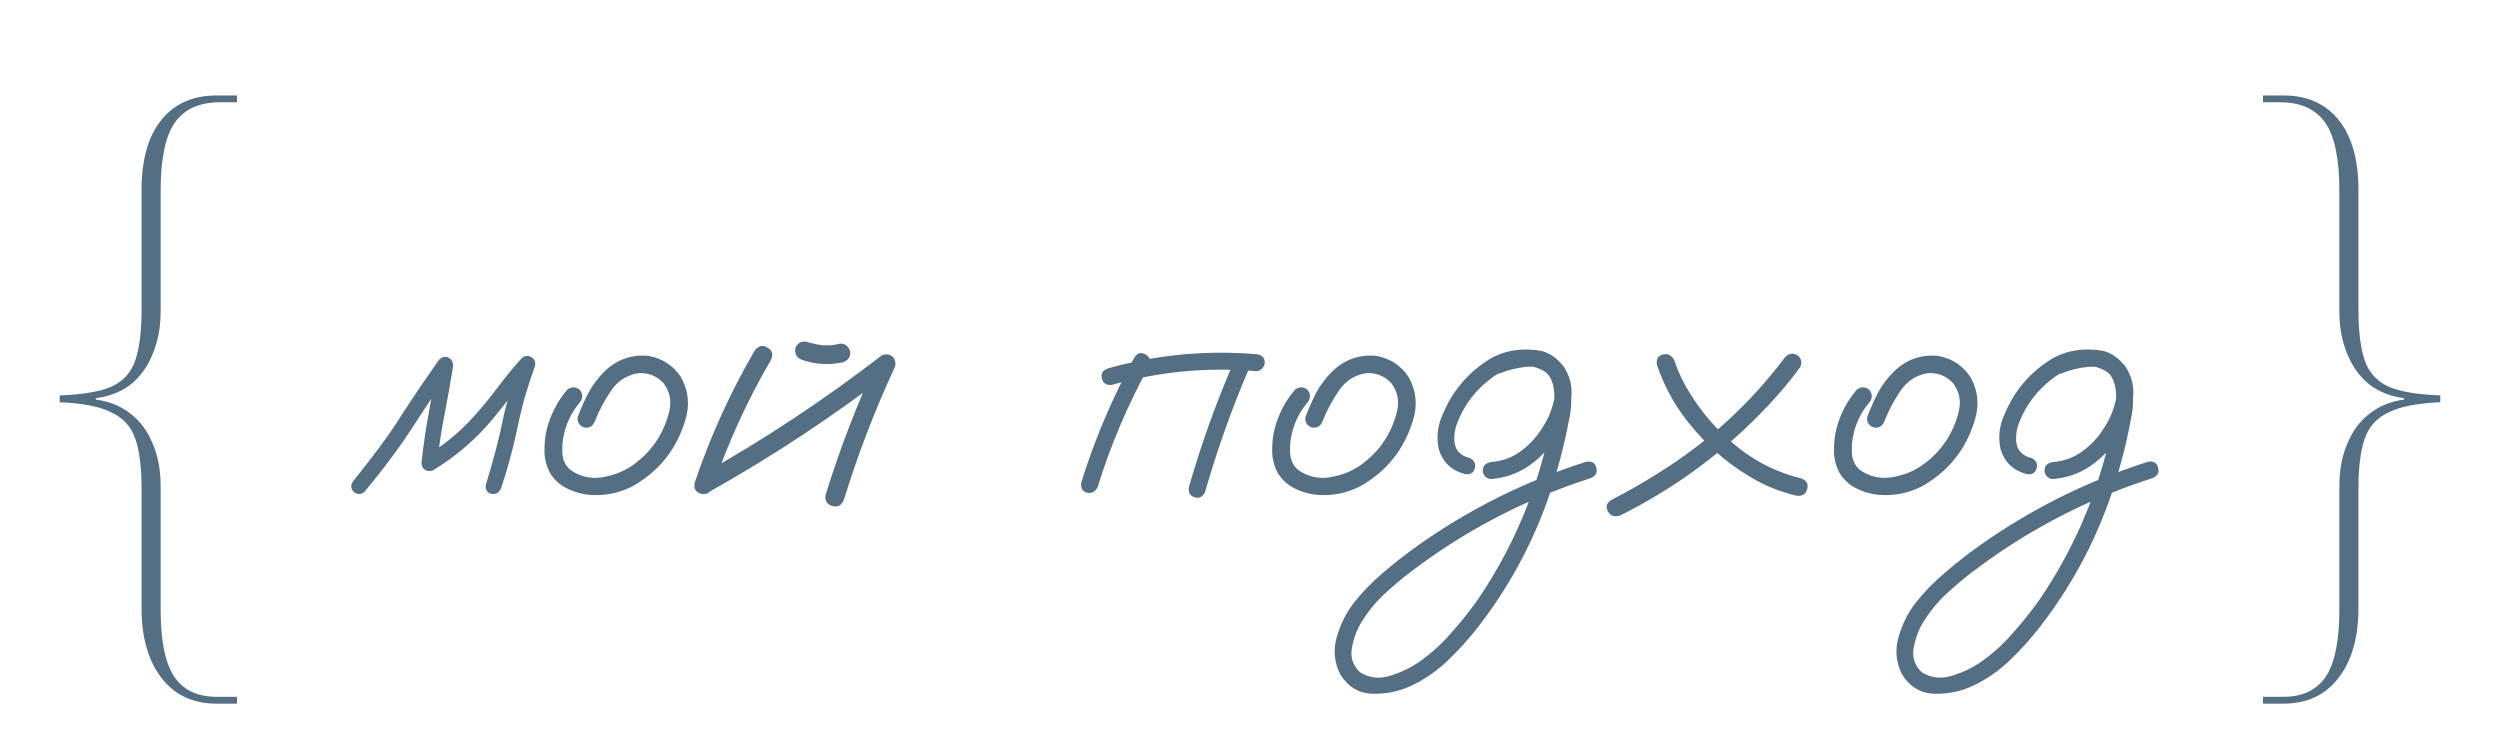 <?xml version="1.0" encoding="UTF-8"?> <svg xmlns="http://www.w3.org/2000/svg" width="110" height="33" viewBox="0 0 110 33" fill="none"><path d="M9.528 30.96C8.488 30.96 7.678 30.58 7.098 29.82C6.518 29.06 6.228 28.04 6.228 26.76V21.48C6.228 20.56 6.138 19.84 5.958 19.32C5.778 18.78 5.428 18.39 4.908 18.15C4.408 17.89 3.648 17.74 2.628 17.7V17.4C3.648 17.36 4.408 17.23 4.908 17.01C5.428 16.77 5.778 16.38 5.958 15.84C6.138 15.3 6.228 14.57 6.228 13.65V8.37C6.228 7.03 6.518 6 7.098 5.28C7.678 4.56 8.488 4.2 9.528 4.2H10.428V4.5H9.678C8.758 4.5 8.088 4.81 7.668 5.43C7.268 6.03 7.068 7.02 7.068 8.4V13.71C7.068 14.41 6.948 15.04 6.708 15.6C6.488 16.14 6.168 16.58 5.748 16.92C5.328 17.24 4.818 17.44 4.218 17.52V17.58C4.818 17.66 5.328 17.87 5.748 18.21C6.168 18.53 6.488 18.96 6.708 19.5C6.948 20.04 7.068 20.67 7.068 21.39V26.82C7.068 28.16 7.258 29.13 7.638 29.73C8.038 30.35 8.668 30.66 9.528 30.66H10.428V30.96H9.528Z" fill="#546E84"></path><path d="M16.04 21.635C15.884 21.771 15.723 21.771 15.557 21.635C15.42 21.479 15.42 21.317 15.557 21.151C15.918 20.702 16.274 20.243 16.626 19.774C17.017 19.257 17.383 18.725 17.725 18.178C18.232 17.396 18.755 16.625 19.292 15.863C19.429 15.707 19.57 15.663 19.717 15.731C19.873 15.8 19.946 15.932 19.936 16.127C19.819 16.84 19.692 17.548 19.556 18.251C19.419 18.954 19.311 19.662 19.233 20.375C19.058 20.277 18.887 20.18 18.721 20.082C19.541 19.584 20.269 18.979 20.903 18.266C21.265 17.855 21.606 17.436 21.929 17.006C22.251 16.576 22.593 16.161 22.954 15.761C23.091 15.644 23.232 15.629 23.379 15.717C23.525 15.795 23.579 15.922 23.54 16.098C23.364 16.596 23.203 17.094 23.057 17.592C22.92 18.119 22.798 18.646 22.69 19.174C22.515 19.955 22.3 20.727 22.046 21.488C21.948 21.693 21.802 21.771 21.606 21.723C21.411 21.664 21.338 21.523 21.387 21.298C21.543 20.79 21.689 20.277 21.826 19.76C21.963 19.232 22.085 18.7 22.192 18.163C22.378 17.401 22.602 16.654 22.866 15.922C23.061 16.029 23.257 16.142 23.452 16.259C23.081 16.669 22.73 17.094 22.398 17.533C22.065 17.973 21.719 18.398 21.357 18.808C20.684 19.54 19.922 20.165 19.072 20.683C18.955 20.741 18.838 20.741 18.721 20.683C18.604 20.614 18.545 20.512 18.545 20.375C18.623 19.633 18.73 18.895 18.867 18.163C19.004 17.421 19.136 16.684 19.263 15.951C19.477 16.039 19.688 16.127 19.893 16.215C19.531 16.723 19.18 17.235 18.838 17.753C18.477 18.31 18.11 18.866 17.739 19.423C17.202 20.185 16.636 20.922 16.04 21.635ZM24.953 17.152C25.139 17.006 25.324 17.006 25.51 17.152C25.656 17.338 25.656 17.523 25.51 17.709C25.139 18.148 24.9 18.651 24.792 19.218C24.743 19.462 24.729 19.721 24.748 19.994C24.777 20.268 24.89 20.492 25.085 20.668C25.495 20.961 25.954 21.073 26.462 21.005C26.97 20.927 27.419 20.756 27.81 20.492C28.659 19.896 29.206 19.096 29.45 18.09C29.558 17.631 29.47 17.216 29.187 16.845C28.884 16.532 28.513 16.391 28.073 16.42C27.566 16.508 27.165 16.771 26.872 17.211C26.579 17.65 26.345 18.095 26.169 18.544C26.081 18.759 25.925 18.847 25.7 18.808C25.476 18.72 25.383 18.564 25.422 18.339C25.559 17.977 25.715 17.626 25.891 17.284C26.076 16.942 26.306 16.635 26.579 16.361C27.126 15.824 27.776 15.59 28.527 15.658C29.143 15.766 29.621 16.078 29.963 16.596C30.295 17.191 30.359 17.821 30.154 18.485C29.763 19.784 28.977 20.761 27.795 21.415C27.18 21.718 26.535 21.835 25.861 21.767C25.539 21.727 25.232 21.635 24.939 21.488C24.646 21.342 24.406 21.127 24.221 20.844C24.055 20.551 23.967 20.233 23.957 19.892C23.948 19.54 23.982 19.203 24.06 18.881C24.226 18.236 24.524 17.66 24.953 17.152ZM33.207 15.424C33.373 15.209 33.559 15.165 33.764 15.292C33.979 15.409 34.033 15.59 33.925 15.834C32.88 17.621 32.026 19.491 31.362 21.444C31.244 21.689 31.069 21.781 30.834 21.723C30.6 21.654 30.512 21.488 30.571 21.225C31.254 19.203 32.133 17.27 33.207 15.424ZM31.274 21.605C31.03 21.703 30.844 21.649 30.717 21.444C30.6 21.239 30.649 21.054 30.864 20.888C33.627 19.335 36.269 17.587 38.788 15.644C38.964 15.556 39.13 15.575 39.286 15.702C39.413 15.858 39.433 16.029 39.345 16.215C38.476 18.09 37.739 20.014 37.133 21.986C37.026 22.24 36.855 22.333 36.62 22.265C36.386 22.196 36.288 22.03 36.328 21.767C36.962 19.726 37.729 17.733 38.627 15.79C38.823 15.985 39.013 16.176 39.199 16.361C36.689 18.295 34.047 20.043 31.274 21.605ZM35.288 15.834C35.053 15.746 34.956 15.575 34.995 15.321C35.092 15.087 35.263 14.994 35.507 15.043C35.634 15.082 35.766 15.116 35.903 15.146C35.932 15.155 35.961 15.16 35.991 15.16C36.049 15.17 36.069 15.175 36.049 15.175C36.03 15.175 36.049 15.175 36.108 15.175C36.137 15.185 36.166 15.19 36.196 15.19C36.323 15.199 36.45 15.199 36.577 15.19C36.616 15.18 36.65 15.175 36.679 15.175C36.718 15.175 36.718 15.175 36.679 15.175C36.65 15.175 36.655 15.175 36.694 15.175C36.762 15.165 36.826 15.15 36.884 15.131C37.138 15.092 37.309 15.19 37.397 15.424C37.446 15.668 37.348 15.839 37.104 15.937C36.489 16.073 35.883 16.039 35.288 15.834ZM49.921 15.717C50.057 15.521 50.219 15.482 50.404 15.6C50.599 15.707 50.653 15.873 50.565 16.098C49.628 17.797 48.871 19.574 48.295 21.43C48.187 21.645 48.031 21.727 47.826 21.679C47.621 21.62 47.538 21.469 47.577 21.225C48.173 19.311 48.954 17.475 49.921 15.717ZM54.359 15.761C54.486 15.575 54.652 15.531 54.857 15.629C55.043 15.766 55.087 15.937 54.989 16.142C54.218 17.929 53.563 19.76 53.026 21.635C52.928 21.859 52.777 21.942 52.572 21.884C52.367 21.825 52.279 21.679 52.308 21.444C52.865 19.501 53.549 17.606 54.359 15.761ZM55.282 15.585C55.526 15.614 55.648 15.736 55.648 15.951C55.648 16.049 55.609 16.137 55.531 16.215C55.463 16.293 55.38 16.332 55.282 16.332C53.124 16.146 51.005 16.347 48.925 16.933C48.69 16.962 48.544 16.874 48.485 16.669C48.427 16.454 48.51 16.303 48.734 16.215C50.873 15.609 53.056 15.399 55.282 15.585ZM56.974 17.152C57.159 17.006 57.345 17.006 57.53 17.152C57.677 17.338 57.677 17.523 57.53 17.709C57.159 18.148 56.92 18.651 56.812 19.218C56.764 19.462 56.749 19.721 56.769 19.994C56.798 20.268 56.91 20.492 57.105 20.668C57.516 20.961 57.975 21.073 58.482 21.005C58.99 20.927 59.44 20.756 59.83 20.492C60.68 19.896 61.227 19.096 61.471 18.09C61.578 17.631 61.49 17.216 61.207 16.845C60.904 16.532 60.533 16.391 60.094 16.42C59.586 16.508 59.185 16.771 58.893 17.211C58.6 17.65 58.365 18.095 58.19 18.544C58.102 18.759 57.945 18.847 57.721 18.808C57.496 18.72 57.403 18.564 57.442 18.339C57.579 17.977 57.735 17.626 57.911 17.284C58.097 16.942 58.326 16.635 58.6 16.361C59.147 15.824 59.796 15.59 60.548 15.658C61.163 15.766 61.642 16.078 61.983 16.596C62.315 17.191 62.379 17.821 62.174 18.485C61.783 19.784 60.997 20.761 59.815 21.415C59.2 21.718 58.556 21.835 57.882 21.767C57.56 21.727 57.252 21.635 56.959 21.488C56.666 21.342 56.427 21.127 56.241 20.844C56.075 20.551 55.987 20.233 55.977 19.892C55.968 19.54 56.002 19.203 56.08 18.881C56.246 18.236 56.544 17.66 56.974 17.152ZM65.975 16.435C65.75 16.474 65.599 16.391 65.521 16.186C65.482 15.961 65.565 15.81 65.77 15.731C65.985 15.644 66.199 15.57 66.414 15.512C66.903 15.365 67.391 15.346 67.879 15.453C68.416 15.629 68.782 15.99 68.978 16.537C69.173 17.191 69.188 17.86 69.022 18.544C68.904 19.179 68.758 19.809 68.582 20.434C67.879 23.051 66.702 25.429 65.052 27.567C64.652 28.085 64.212 28.573 63.734 29.032C63.265 29.491 62.737 29.862 62.152 30.145C61.614 30.409 61.038 30.536 60.423 30.526C59.808 30.517 59.324 30.233 58.973 29.677C58.709 29.159 58.656 28.617 58.812 28.051C58.968 27.494 59.212 26.996 59.544 26.557C59.935 26.059 60.374 25.605 60.862 25.194C61.341 24.784 61.839 24.394 62.357 24.023C64.642 22.401 67.122 21.166 69.798 20.316C70.042 20.277 70.189 20.365 70.237 20.58C70.296 20.785 70.218 20.936 70.003 21.034C69.7 21.132 69.398 21.234 69.095 21.342C66.683 22.211 64.451 23.402 62.401 24.916C61.951 25.238 61.517 25.59 61.097 25.971C60.667 26.342 60.301 26.762 59.998 27.23C59.764 27.562 59.598 27.958 59.5 28.417C59.393 28.886 59.51 29.276 59.852 29.589C60.262 29.833 60.697 29.882 61.156 29.735C61.654 29.589 62.112 29.364 62.532 29.061C63.031 28.7 63.48 28.285 63.88 27.816C64.29 27.357 64.671 26.879 65.023 26.381C66.419 24.33 67.415 22.099 68.011 19.686C68.167 19.12 68.284 18.549 68.362 17.973C68.402 17.719 68.406 17.455 68.377 17.182C68.348 16.898 68.255 16.654 68.099 16.449C67.991 16.312 67.865 16.225 67.718 16.186C67.542 16.137 67.352 16.122 67.147 16.142C66.756 16.181 66.365 16.278 65.975 16.435ZM65.609 21.078C65.511 21.078 65.423 21.039 65.345 20.961C65.277 20.883 65.242 20.8 65.242 20.712C65.242 20.497 65.365 20.37 65.609 20.331C66.107 20.292 66.551 20.126 66.942 19.833C67.342 19.53 67.664 19.169 67.908 18.749C68.133 18.407 68.294 18.002 68.392 17.533C68.49 17.064 68.362 16.679 68.011 16.376C67.64 16.132 67.235 16.049 66.795 16.127C66.365 16.205 65.98 16.371 65.638 16.625C64.935 17.143 64.427 17.807 64.115 18.617C64.046 18.803 64.007 18.974 63.997 19.13C63.978 19.306 63.987 19.462 64.027 19.599C64.056 19.726 64.119 19.833 64.217 19.921C64.324 20.028 64.466 20.102 64.642 20.141C64.866 20.238 64.949 20.395 64.891 20.609C64.832 20.814 64.686 20.898 64.451 20.858C63.865 20.702 63.485 20.341 63.309 19.774C63.192 19.237 63.25 18.72 63.485 18.222C63.924 17.167 64.632 16.347 65.609 15.761C66.107 15.487 66.653 15.36 67.249 15.38C67.855 15.39 68.358 15.619 68.758 16.068C69.119 16.576 69.232 17.138 69.095 17.753C68.968 18.368 68.734 18.91 68.392 19.379C68.06 19.848 67.659 20.238 67.191 20.551C66.722 20.854 66.195 21.029 65.609 21.078ZM72.91 16.068C72.862 15.815 72.945 15.658 73.16 15.6C73.384 15.541 73.555 15.629 73.672 15.863C73.848 16.391 74.087 16.889 74.39 17.357C74.937 18.236 75.63 19.013 76.47 19.686C77.31 20.351 78.238 20.805 79.253 21.049C79.488 21.137 79.576 21.293 79.517 21.518C79.458 21.742 79.302 21.84 79.048 21.811C78.423 21.664 77.832 21.439 77.276 21.137C76.25 20.57 75.352 19.838 74.581 18.939C73.829 18.09 73.272 17.133 72.91 16.068ZM71.299 22.675C71.055 22.763 70.874 22.709 70.757 22.514C70.64 22.309 70.684 22.138 70.889 22.001C71.582 21.649 72.251 21.269 72.896 20.858C75.093 19.511 76.968 17.807 78.521 15.746C78.667 15.56 78.848 15.517 79.063 15.614C79.258 15.751 79.307 15.932 79.209 16.156C78.77 16.752 78.296 17.318 77.788 17.855C75.913 19.848 73.75 21.454 71.299 22.675ZM81.692 17.152C81.877 17.006 82.063 17.006 82.249 17.152C82.395 17.338 82.395 17.523 82.249 17.709C81.877 18.148 81.638 18.651 81.531 19.218C81.482 19.462 81.467 19.721 81.487 19.994C81.516 20.268 81.629 20.492 81.824 20.668C82.234 20.961 82.693 21.073 83.201 21.005C83.709 20.927 84.158 20.756 84.548 20.492C85.398 19.896 85.945 19.096 86.189 18.09C86.296 17.631 86.209 17.216 85.925 16.845C85.623 16.532 85.252 16.391 84.812 16.42C84.304 16.508 83.904 16.771 83.611 17.211C83.318 17.65 83.084 18.095 82.908 18.544C82.82 18.759 82.664 18.847 82.439 18.808C82.215 18.72 82.122 18.564 82.161 18.339C82.297 17.977 82.454 17.626 82.629 17.284C82.815 16.942 83.044 16.635 83.318 16.361C83.865 15.824 84.514 15.59 85.266 15.658C85.881 15.766 86.36 16.078 86.702 16.596C87.034 17.191 87.097 17.821 86.892 18.485C86.502 19.784 85.715 20.761 84.534 21.415C83.919 21.718 83.274 21.835 82.6 21.767C82.278 21.727 81.97 21.635 81.677 21.488C81.384 21.342 81.145 21.127 80.96 20.844C80.794 20.551 80.706 20.233 80.696 19.892C80.686 19.54 80.72 19.203 80.798 18.881C80.965 18.236 81.262 17.66 81.692 17.152ZM90.693 16.435C90.469 16.474 90.317 16.391 90.239 16.186C90.2 15.961 90.283 15.81 90.488 15.731C90.703 15.644 90.918 15.57 91.133 15.512C91.621 15.365 92.109 15.346 92.597 15.453C93.135 15.629 93.501 15.99 93.696 16.537C93.891 17.191 93.906 17.86 93.74 18.544C93.623 19.179 93.476 19.809 93.301 20.434C92.597 23.051 91.421 25.429 89.77 27.567C89.37 28.085 88.93 28.573 88.452 29.032C87.983 29.491 87.456 29.862 86.87 30.145C86.333 30.409 85.757 30.536 85.141 30.526C84.526 30.517 84.043 30.233 83.691 29.677C83.427 29.159 83.374 28.617 83.53 28.051C83.686 27.494 83.93 26.996 84.263 26.557C84.653 26.059 85.093 25.605 85.581 25.194C86.059 24.784 86.557 24.394 87.075 24.023C89.36 22.401 91.841 21.166 94.516 20.316C94.76 20.277 94.907 20.365 94.956 20.58C95.014 20.785 94.936 20.936 94.722 21.034C94.419 21.132 94.116 21.234 93.813 21.342C91.401 22.211 89.17 23.402 87.119 24.916C86.67 25.238 86.235 25.59 85.815 25.971C85.385 26.342 85.019 26.762 84.717 27.23C84.482 27.562 84.316 27.958 84.219 28.417C84.111 28.886 84.228 29.276 84.57 29.589C84.98 29.833 85.415 29.882 85.874 29.735C86.372 29.589 86.831 29.364 87.251 29.061C87.749 28.7 88.198 28.285 88.598 27.816C89.009 27.357 89.389 26.879 89.741 26.381C91.138 24.33 92.134 22.099 92.729 19.686C92.885 19.12 93.003 18.549 93.081 17.973C93.12 17.719 93.125 17.455 93.096 17.182C93.066 16.898 92.973 16.654 92.817 16.449C92.71 16.312 92.583 16.225 92.436 16.186C92.26 16.137 92.07 16.122 91.865 16.142C91.474 16.181 91.084 16.278 90.693 16.435ZM90.327 21.078C90.229 21.078 90.141 21.039 90.063 20.961C89.995 20.883 89.961 20.8 89.961 20.712C89.961 20.497 90.083 20.37 90.327 20.331C90.825 20.292 91.269 20.126 91.66 19.833C92.06 19.53 92.383 19.169 92.627 18.749C92.851 18.407 93.013 18.002 93.11 17.533C93.208 17.064 93.081 16.679 92.729 16.376C92.358 16.132 91.953 16.049 91.513 16.127C91.084 16.205 90.698 16.371 90.356 16.625C89.653 17.143 89.145 17.807 88.833 18.617C88.764 18.803 88.725 18.974 88.716 19.13C88.696 19.306 88.706 19.462 88.745 19.599C88.774 19.726 88.838 19.833 88.935 19.921C89.043 20.028 89.184 20.102 89.36 20.141C89.585 20.238 89.668 20.395 89.609 20.609C89.551 20.814 89.404 20.898 89.17 20.858C88.584 20.702 88.203 20.341 88.027 19.774C87.91 19.237 87.969 18.72 88.203 18.222C88.642 17.167 89.35 16.347 90.327 15.761C90.825 15.487 91.372 15.36 91.968 15.38C92.573 15.39 93.076 15.619 93.476 16.068C93.838 16.576 93.95 17.138 93.813 17.753C93.686 18.368 93.452 18.91 93.11 19.379C92.778 19.848 92.378 20.238 91.909 20.551C91.44 20.854 90.913 21.029 90.327 21.078Z" fill="#546E84"></path><path d="M100.472 30.96C101.512 30.96 102.322 30.58 102.902 29.82C103.482 29.06 103.772 28.04 103.772 26.76V21.48C103.772 20.56 103.862 19.84 104.042 19.32C104.222 18.78 104.572 18.39 105.092 18.15C105.592 17.89 106.352 17.74 107.372 17.7V17.4C106.352 17.36 105.592 17.23 105.092 17.01C104.572 16.77 104.222 16.38 104.042 15.84C103.862 15.3 103.772 14.57 103.772 13.65V8.37C103.772 7.03 103.482 6 102.902 5.28C102.322 4.56 101.512 4.2 100.472 4.2H99.572V4.5H100.322C101.242 4.5 101.912 4.81 102.332 5.43C102.732 6.03 102.932 7.02 102.932 8.4V13.71C102.932 14.41 103.052 15.04 103.292 15.6C103.512 16.14 103.832 16.58 104.252 16.92C104.672 17.24 105.182 17.44 105.782 17.52V17.58C105.182 17.66 104.672 17.87 104.252 18.21C103.832 18.53 103.512 18.96 103.292 19.5C103.052 20.04 102.932 20.67 102.932 21.39V26.82C102.932 28.16 102.742 29.13 102.362 29.73C101.962 30.35 101.332 30.66 100.472 30.66H99.572V30.96H100.472Z" fill="#546E84"></path></svg> 